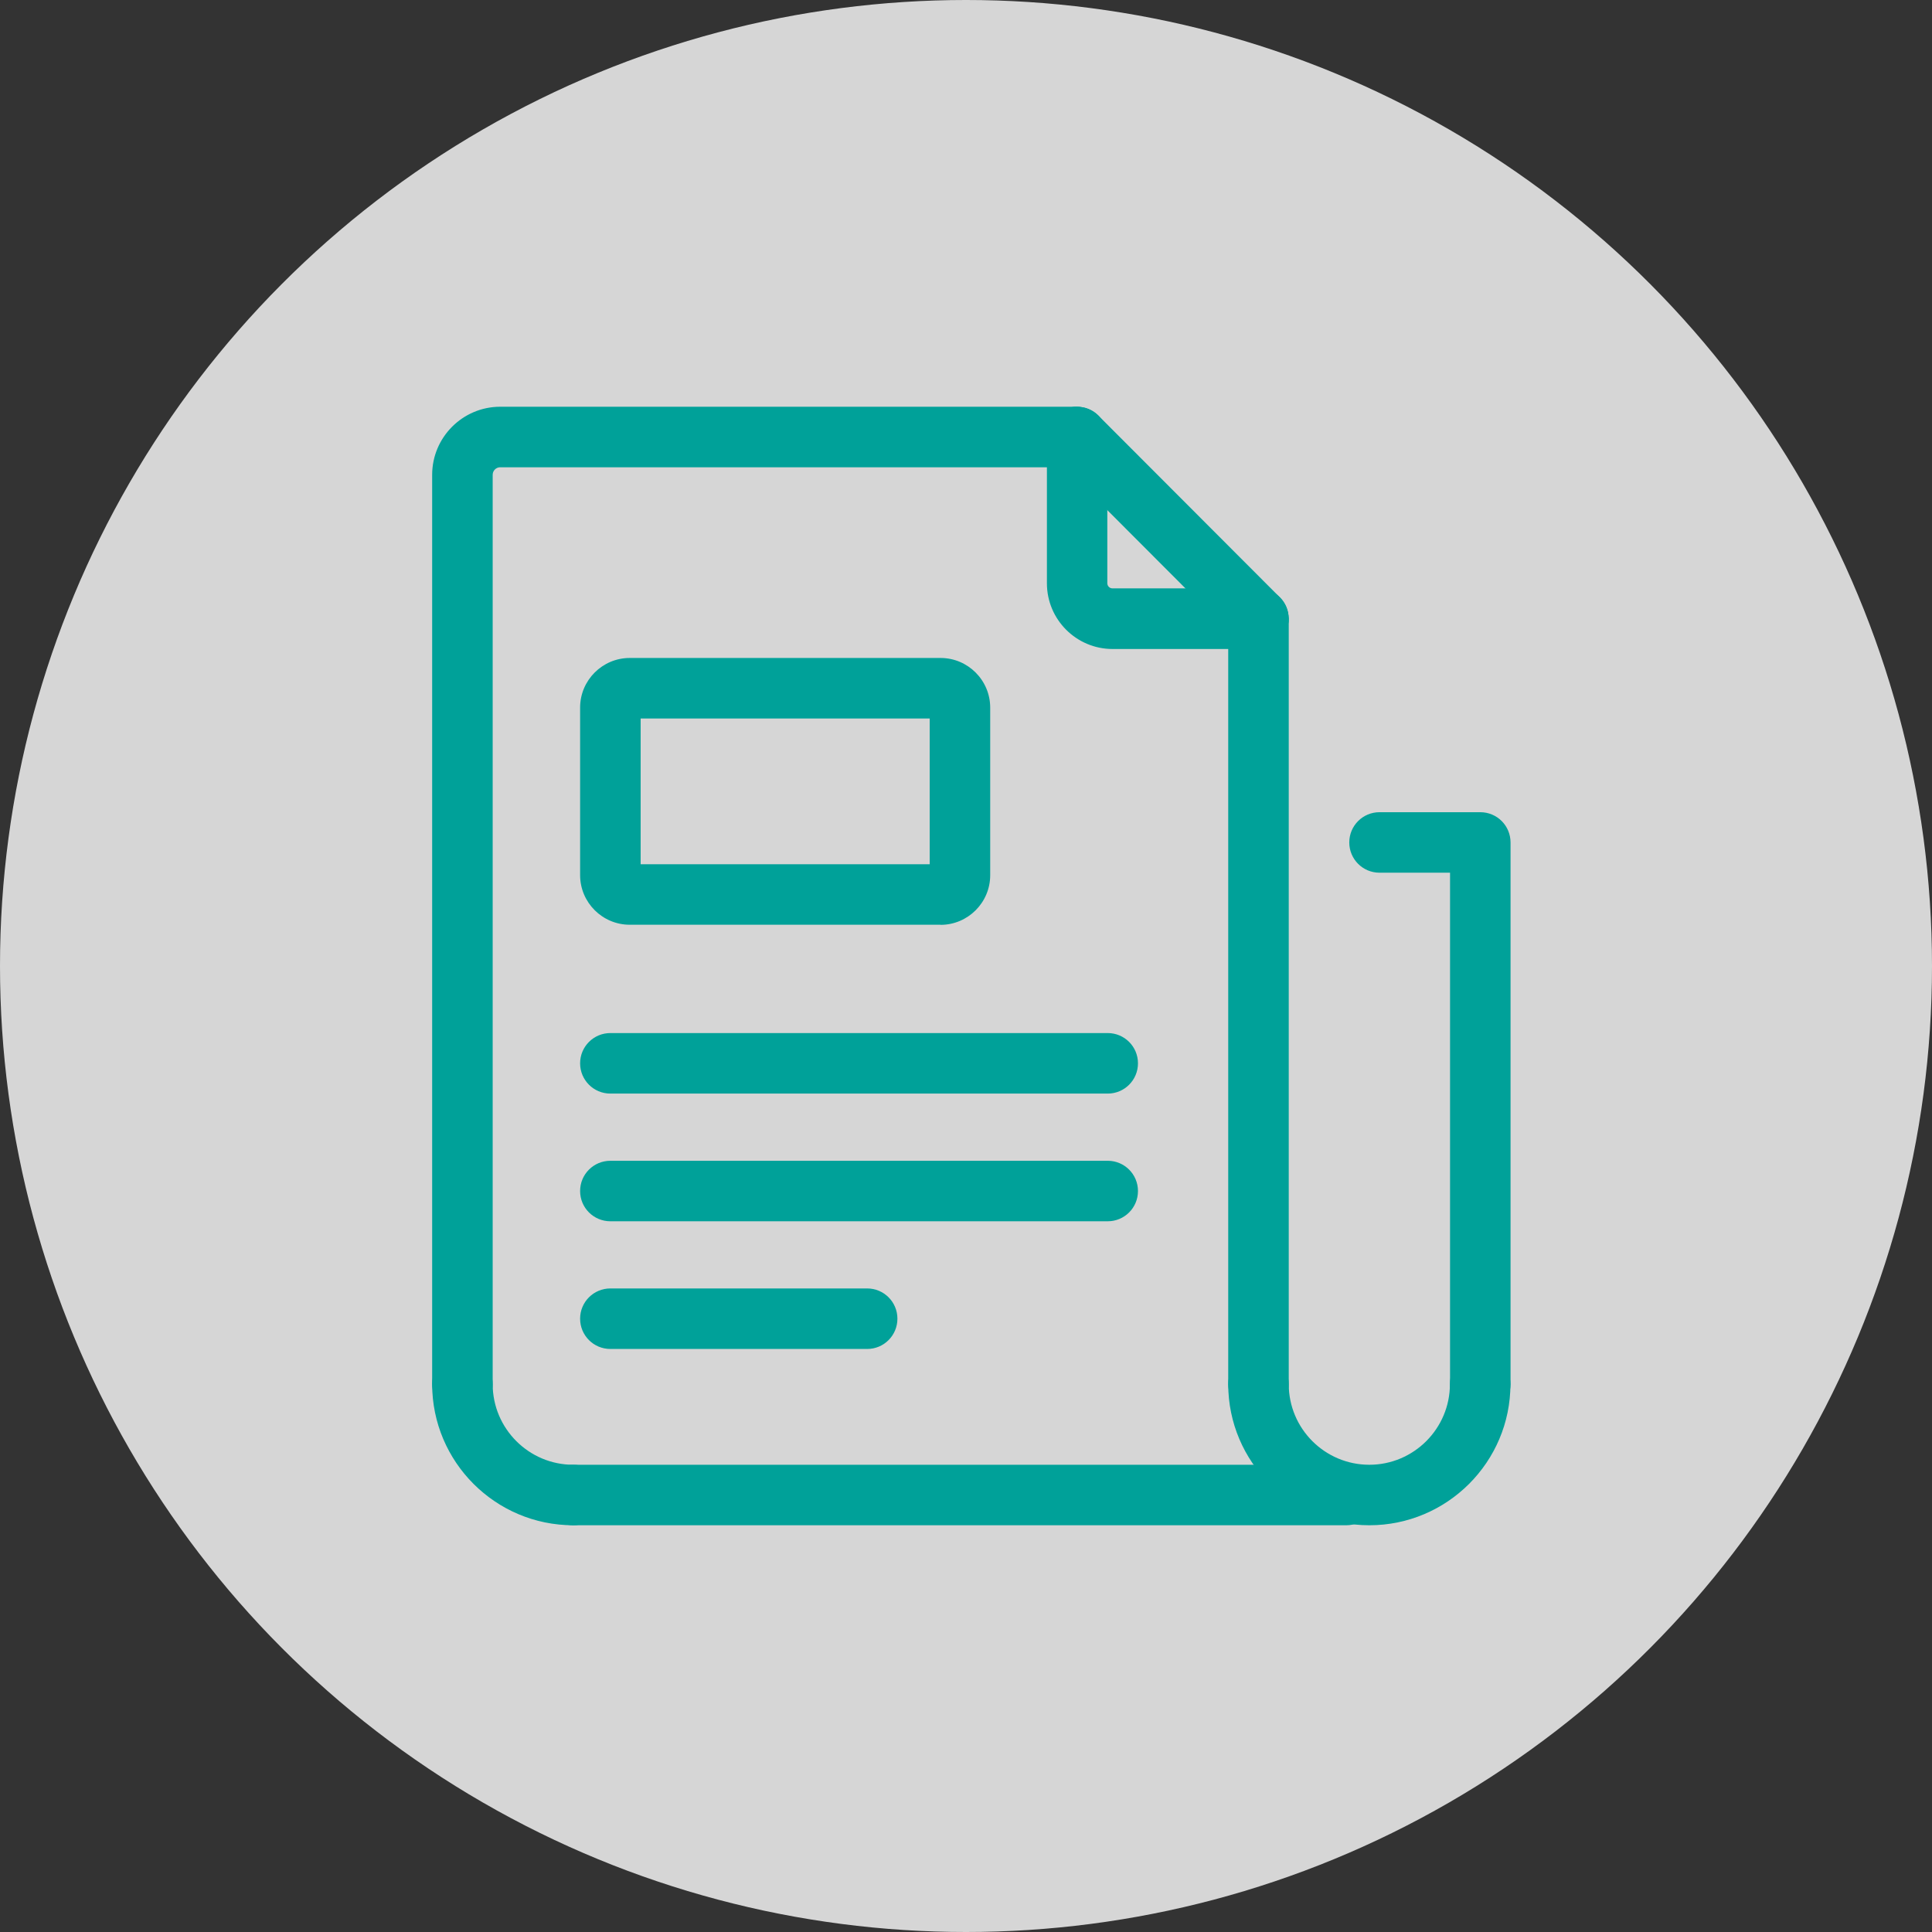 <svg width="76" height="76" viewBox="0 0 76 76" fill="none" xmlns="http://www.w3.org/2000/svg">
<rect x="0" y="0" width="76" height="76" fill="#333333" stroke="none"/>
<circle cx="38" cy="38" r="38" fill="white" fill-opacity="0.8"/>
<g clip-path="url(#clip0_2_843)">
<path d="M49.506 55.639C48.847 55.639 48.315 55.108 48.315 54.449V24.443C48.315 23.784 48.847 23.252 49.506 23.252C50.164 23.252 50.696 23.784 50.696 24.443V54.449C50.696 55.108 50.164 55.639 49.506 55.639Z" fill="#00A199"/>
<path d="M18.19 55.64C17.532 55.64 17 55.108 17 54.449V18.678C17 17.202 18.202 16 19.678 16H42.285C42.944 16 43.475 16.532 43.475 17.19C43.475 17.849 42.944 18.381 42.285 18.381H19.678C19.515 18.381 19.381 18.512 19.381 18.678V54.449C19.381 55.108 18.849 55.64 18.19 55.64Z" fill="#00A199"/>
<path d="M58.231 55.64C57.572 55.64 57.041 55.108 57.041 54.45V34.33H54.267C53.609 34.33 53.077 33.799 53.077 33.14C53.077 32.481 53.609 31.95 54.267 31.95H58.231C58.89 31.95 59.421 32.481 59.421 33.14V54.45C59.421 55.108 58.89 55.64 58.231 55.64Z" fill="#00A199"/>
<path d="M53.866 60C50.807 60 48.315 57.508 48.315 54.45C48.315 53.791 48.847 53.259 49.506 53.259C50.164 53.259 50.696 53.791 50.696 54.45C50.696 56.199 52.116 57.62 53.866 57.62C55.616 57.62 57.036 56.195 57.036 54.45C57.036 53.791 57.568 53.259 58.226 53.259C58.885 53.259 59.417 53.791 59.417 54.45C59.417 57.513 56.925 60 53.866 60Z" fill="#00A199"/>
<path d="M22.551 60C19.488 60 17 57.508 17 54.449C17 53.791 17.532 53.259 18.19 53.259C18.849 53.259 19.381 53.791 19.381 54.449C19.381 56.199 20.805 57.62 22.551 57.62C23.209 57.62 23.741 58.151 23.741 58.81C23.741 59.468 23.209 60 22.551 60Z" fill="#00A199"/>
<path d="M52.958 60H22.551C21.892 60 21.36 59.468 21.36 58.81C21.36 58.151 21.892 57.62 22.551 57.62H52.958C53.616 57.62 54.148 58.151 54.148 58.81C54.148 59.468 53.616 60 52.958 60Z" fill="#00A199"/>
<path d="M37 36.377H24.772C23.697 36.377 22.82 35.501 22.82 34.425V27.835C22.82 26.76 23.697 25.883 24.772 25.883H37C38.075 25.883 38.952 26.76 38.952 27.835V34.429C38.952 35.505 38.075 36.381 37 36.381V36.377ZM25.205 33.997H36.572V28.264H25.201V33.997H25.205Z" fill="#00A199"/>
<path d="M43.575 43.019H24.011C23.352 43.019 22.82 42.487 22.82 41.828C22.82 41.17 23.352 40.638 24.011 40.638H43.575C44.233 40.638 44.765 41.17 44.765 41.828C44.765 42.487 44.233 43.019 43.575 43.019Z" fill="#00A199"/>
<path d="M34.116 53.065H24.011C23.352 53.065 22.82 52.533 22.82 51.874C22.82 51.216 23.352 50.684 24.011 50.684H34.112C34.77 50.684 35.302 51.216 35.302 51.874C35.302 52.533 34.77 53.065 34.112 53.065H34.116Z" fill="#00A199"/>
<path d="M43.575 48.042H24.011C23.352 48.042 22.82 47.511 22.82 46.852C22.82 46.193 23.352 45.662 24.011 45.662H43.575C44.233 45.662 44.765 46.193 44.765 46.852C44.765 47.511 44.233 48.042 43.575 48.042Z" fill="#00A199"/>
<path d="M49.507 25.53H43.766C42.341 25.53 41.183 24.372 41.183 22.947V17.19C41.179 16.532 41.714 16 42.369 16C43.024 16 43.559 16.532 43.559 17.19V22.943C43.559 23.054 43.65 23.145 43.761 23.145H49.503C50.161 23.145 50.693 23.677 50.693 24.336C50.693 24.994 50.161 25.526 49.503 25.526L49.507 25.53Z" fill="#00A199"/>
<path d="M49.506 25.53C49.2 25.53 48.895 25.415 48.664 25.181L41.527 18.031C41.063 17.567 41.063 16.813 41.527 16.349C41.991 15.885 42.745 15.885 43.209 16.349L50.347 23.499C50.811 23.963 50.811 24.717 50.347 25.181C50.117 25.411 49.811 25.53 49.506 25.53Z" fill="#00A199"/>
</g>
<defs>
<clipPath id="clip0_2_843">
<rect width="42.421" height="44" fill="white" transform="translate(17 16)"/>
</clipPath>
</defs>
</svg>
